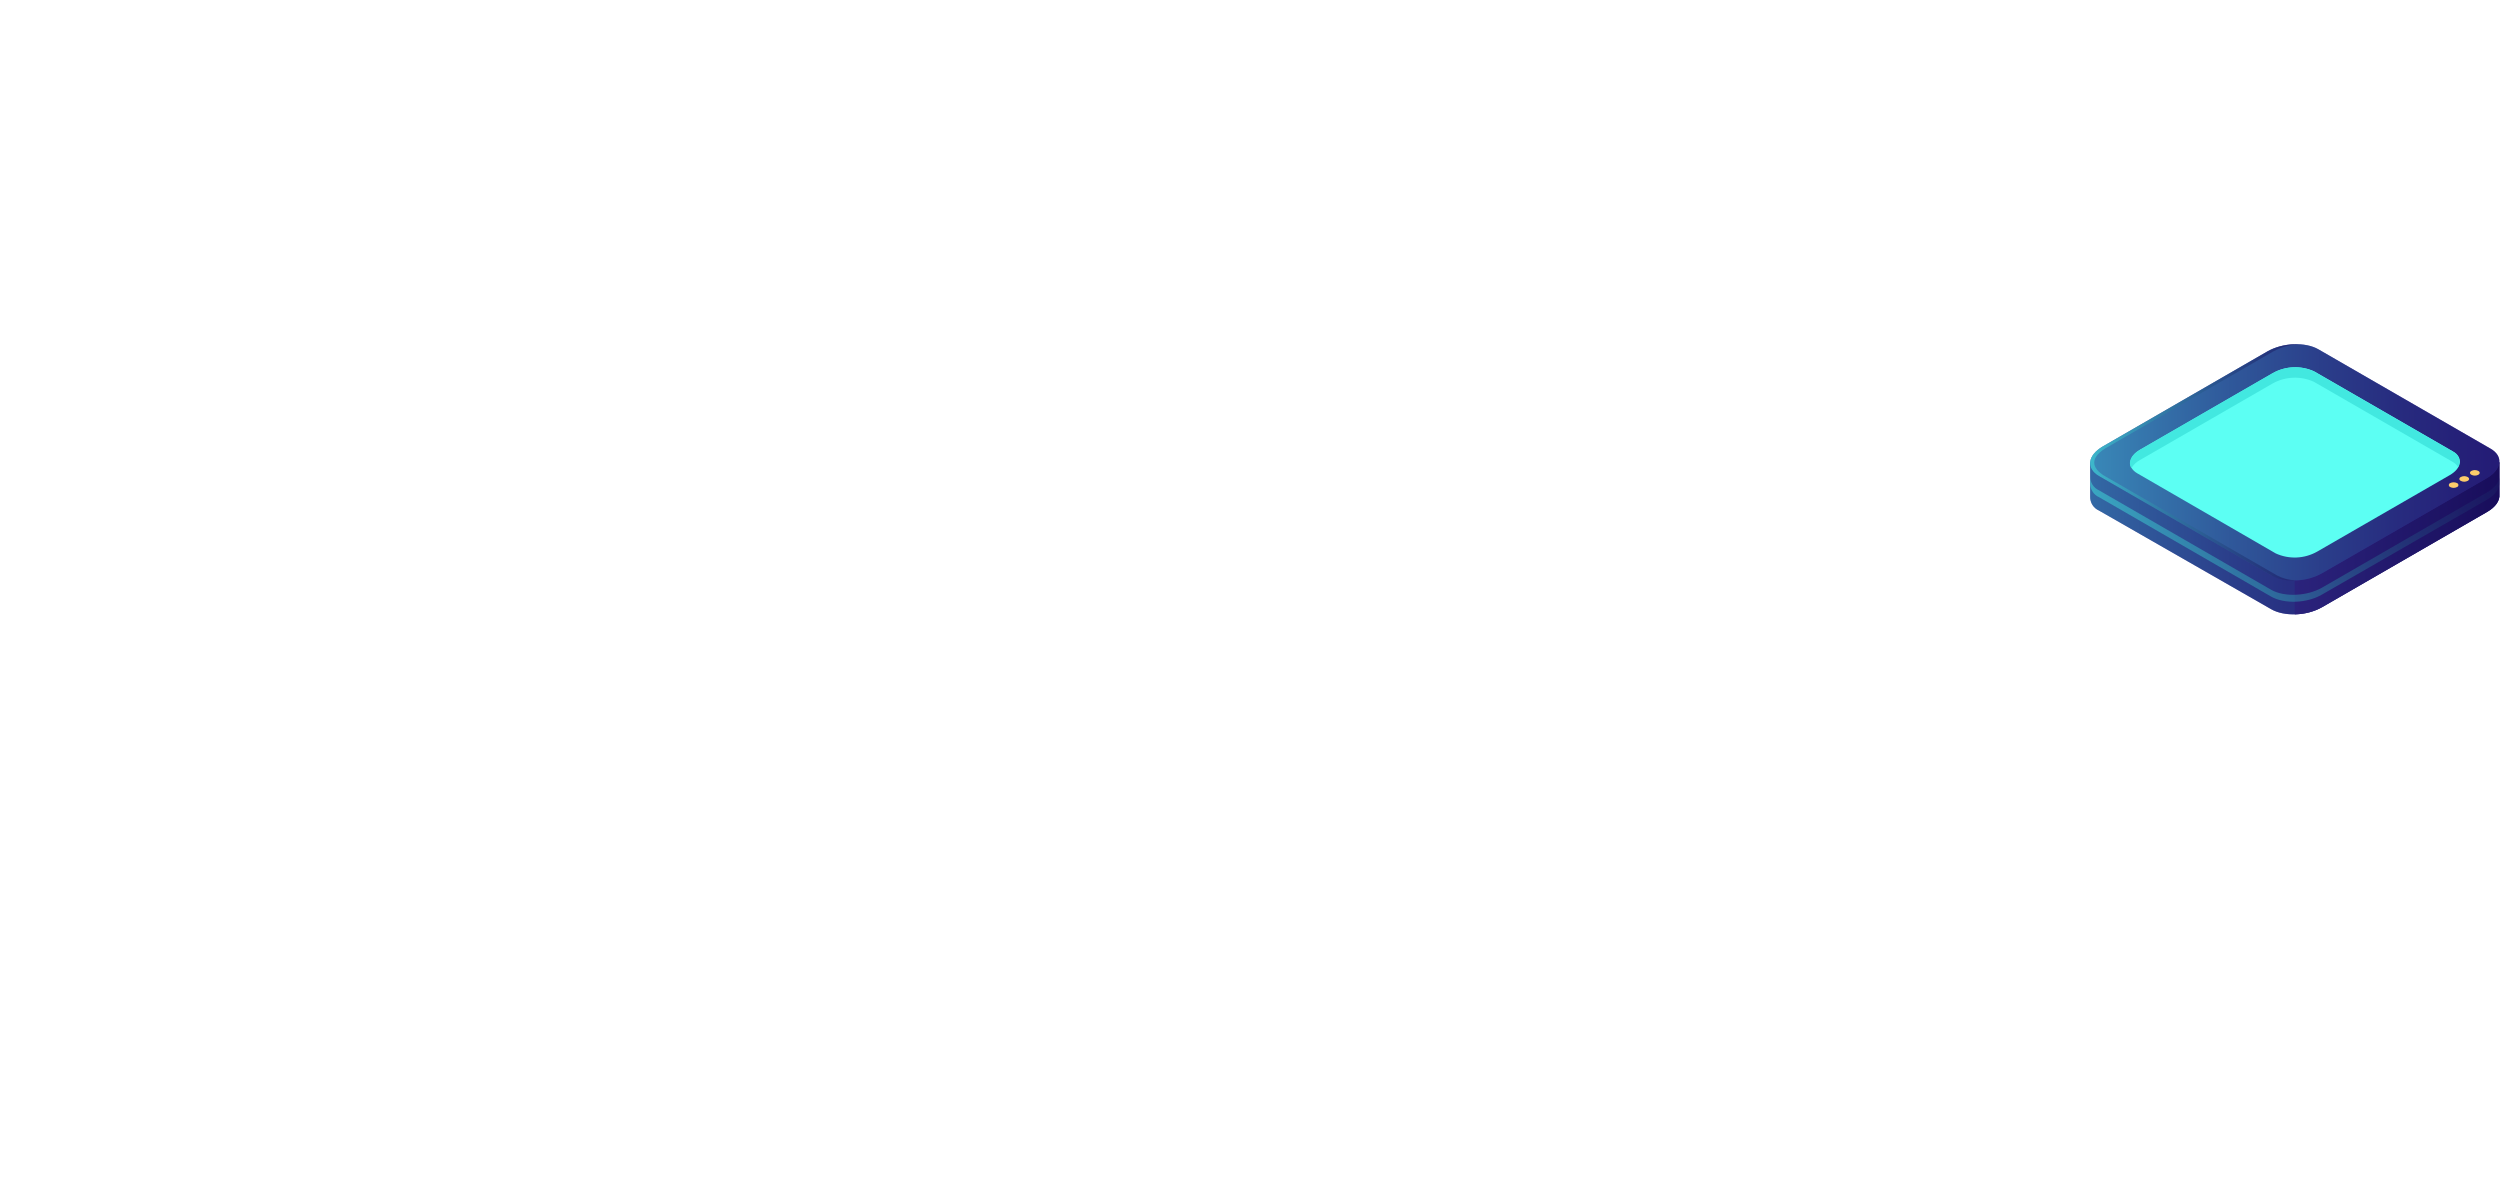 <?xml version="1.0" encoding="UTF-8"?> <svg xmlns="http://www.w3.org/2000/svg" width="2256" height="1068" viewBox="0 0 2256 1068" fill="none"><path d="M2255.46 446.177V417.222H2180.62L2092.19 366.166C2084.9 362.861 2076.93 361.312 2068.93 361.645C2060.93 361.977 2053.12 364.181 2046.12 368.08L1961.03 417.469H1886.19V448.337C1886.15 450.944 1886.88 453.505 1888.28 455.701C1889.69 457.897 1891.71 459.63 1894.09 460.684L2049.46 549.708C2061.25 556.561 2081.88 555.882 2095.53 547.794L2244.22 461.981C2252.13 457.536 2256.02 451.671 2255.46 446.177Z" fill="#312A91"></path><path opacity="0.5" d="M2255.46 446.177V417.222H2180.62L2092.19 366.166C2084.9 362.861 2076.93 361.312 2068.93 361.645C2060.93 361.977 2053.12 364.181 2046.12 368.08L1961.03 417.469H1886.19V448.337C1886.15 450.944 1886.88 453.505 1888.28 455.701C1889.69 457.897 1891.71 459.63 1894.09 460.684L2049.46 549.708C2061.25 556.561 2081.88 555.882 2095.53 547.794L2244.22 461.981C2252.13 457.536 2256.02 451.671 2255.46 446.177Z" fill="url(#paint0_linear_120_423)"></path><path d="M2092.19 366.166C2085.6 362.779 2078.23 361.203 2070.82 361.598V554.4C2079.46 554.28 2087.94 552.055 2095.53 547.918L2244.22 462.104C2252.13 457.536 2255.89 451.671 2255.46 446.176V417.222H2180.62L2092.19 366.166Z" fill="url(#paint1_linear_120_423)"></path><path d="M2049.46 519.21L1894.15 429.569C1882.3 422.716 1883.78 411.048 1897.43 402.961L2046.06 317.147C2059.71 309.245 2080.33 308.381 2092.13 315.234L2247.49 404.875C2259.29 411.666 2257.81 423.396 2244.16 431.483L2095.46 517.296C2088.48 521.185 2080.68 523.384 2072.69 523.716C2064.7 524.049 2056.74 522.505 2049.46 519.21Z" fill="#312A91"></path><path opacity="0.5" d="M2049.46 519.21L1894.15 429.569C1882.3 422.716 1883.78 411.048 1897.43 402.961L2046.06 317.147C2059.71 309.245 2080.33 308.381 2092.13 315.234L2247.49 404.875C2259.29 411.666 2257.81 423.396 2244.16 431.483L2095.46 517.296C2088.48 521.185 2080.68 523.384 2072.69 523.716C2064.7 524.049 2056.74 522.505 2049.46 519.21Z" fill="url(#paint2_linear_120_423)"></path><path d="M2053.6 499.393L1928.74 427.162C1919.23 421.667 1920.4 412.098 1931.39 405.739L2051.19 336.595C2056.81 333.459 2063.1 331.687 2069.53 331.419C2075.96 331.15 2082.37 332.395 2088.24 335.051L2213.41 407.283C2222.92 412.777 2221.68 422.346 2210.75 428.705L2090.89 497.85C2085.24 501.025 2078.91 502.82 2072.43 503.088C2065.95 503.357 2059.5 502.091 2053.6 499.393Z" fill="#5CFFF3"></path><path d="M1931.14 415.123L2050.94 345.978C2056.58 342.867 2062.86 341.113 2069.29 340.855C2075.72 340.598 2082.13 341.845 2087.99 344.497L2213.16 416.728C2215.22 417.841 2216.96 419.455 2218.22 421.42C2218.91 420.182 2219.33 418.81 2219.44 417.398C2219.56 415.987 2219.37 414.567 2218.89 413.234C2218.41 411.901 2217.65 410.686 2216.66 409.67C2215.67 408.654 2214.48 407.861 2213.16 407.344L2087.99 335.113C2082.13 332.456 2075.72 331.212 2069.28 331.48C2062.85 331.748 2056.57 333.521 2050.94 336.656L1931.14 405.801C1922.87 410.555 1920.15 417.16 1923.36 422.531C1925.21 419.385 1927.91 416.819 1931.14 415.123Z" fill="#42E8E0"></path><path opacity="0.5" d="M2054.71 519.21L1899.34 429.569C1887.55 422.716 1884.71 412.715 1902.68 402.961L2051.37 317.147C2058.53 313.212 2066.5 310.993 2074.65 310.665C2064.73 310.174 2054.86 312.417 2046.12 317.147L1897.43 402.961C1883.78 410.863 1882.3 422.716 1894.15 429.569L2049.46 519.21C2056.49 522.802 2064.38 524.363 2072.25 523.717C2066.13 523.589 2060.13 522.047 2054.71 519.21Z" fill="url(#paint3_linear_120_423)"></path><path opacity="0.5" d="M2244.22 444.386L2095.46 530.262C2081.82 538.102 2061.19 538.966 2049.4 532.175L1894.16 442.473C1891.77 441.425 1889.74 439.693 1888.33 437.496C1886.93 435.298 1886.2 432.734 1886.25 430.125V436.299C1886.21 438.906 1886.94 441.467 1888.34 443.662C1889.75 445.858 1891.77 447.592 1894.16 448.646L2049.46 538.349C2061.25 545.14 2081.88 544.523 2095.53 536.435L2244.22 450.931C2252.13 446.424 2255.89 440.497 2255.46 435.064V428.891C2256.02 434.015 2252.13 439.88 2244.22 444.386Z" fill="url(#paint4_linear_120_423)"></path><path d="M2217.24 435.928C2217.6 436.065 2217.91 436.31 2218.14 436.63C2218.36 436.95 2218.47 437.329 2218.47 437.718C2218.47 438.107 2218.36 438.486 2218.14 438.806C2217.91 439.126 2217.6 439.371 2217.24 439.508C2216.28 440.006 2215.22 440.266 2214.15 440.266C2213.07 440.266 2212.01 440.006 2211.06 439.508C2210.7 439.371 2210.38 439.126 2210.16 438.806C2209.94 438.486 2209.82 438.107 2209.82 437.718C2209.82 437.329 2209.94 436.95 2210.16 436.63C2210.38 436.31 2210.7 436.065 2211.06 435.928C2212.02 435.463 2213.08 435.222 2214.15 435.222C2215.22 435.222 2216.27 435.463 2217.24 435.928Z" fill="#FCCC6B"></path><path d="M2226.81 430.433C2228.54 431.421 2228.54 433.026 2226.81 433.952C2225.86 434.45 2224.8 434.71 2223.72 434.71C2222.65 434.71 2221.59 434.45 2220.63 433.952C2218.9 433.026 2218.9 431.421 2220.63 430.433C2221.59 429.936 2222.65 429.676 2223.72 429.676C2224.8 429.676 2225.86 429.936 2226.81 430.433Z" fill="#FCCC6B"></path><path d="M2236.38 424.939C2238.11 425.865 2238.11 427.47 2236.38 428.458C2235.43 428.956 2234.37 429.216 2233.29 429.216C2232.22 429.216 2231.16 428.956 2230.2 428.458C2228.48 427.47 2228.48 425.865 2230.2 424.939C2231.16 424.442 2232.22 424.182 2233.29 424.182C2234.37 424.182 2235.43 424.442 2236.38 424.939Z" fill="#FCCC6B"></path><defs><linearGradient id="paint0_linear_120_423" x1="1804.55" y1="458.03" x2="2173.83" y2="458.03" gradientUnits="userSpaceOnUse"><stop stop-color="#42E8E0"></stop><stop offset="0.1" stop-color="#3CCACE"></stop><stop offset="0.34" stop-color="#2F87A5"></stop><stop offset="0.56" stop-color="#255385"></stop><stop offset="0.75" stop-color="#1E2D6E"></stop><stop offset="0.91" stop-color="#1A1660"></stop><stop offset="1" stop-color="#180D5B"></stop></linearGradient><linearGradient id="paint1_linear_120_423" x1="2070.82" y1="457.968" x2="2255.46" y2="457.968" gradientUnits="userSpaceOnUse"><stop stop-color="#2B237C"></stop><stop offset="1" stop-color="#180D5B"></stop></linearGradient><linearGradient id="paint2_linear_120_423" x1="1886.19" y1="417.222" x2="2255.52" y2="417.222" gradientUnits="userSpaceOnUse"><stop stop-color="#42E8E0"></stop><stop offset="0.1" stop-color="#3CCACE"></stop><stop offset="0.34" stop-color="#2F87A5"></stop><stop offset="0.56" stop-color="#255385"></stop><stop offset="0.75" stop-color="#1E2D6E"></stop><stop offset="0.91" stop-color="#1A1660"></stop><stop offset="1" stop-color="#180D5B"></stop></linearGradient><linearGradient id="paint3_linear_120_423" x1="1886.19" y1="417.222" x2="2074.65" y2="417.222" gradientUnits="userSpaceOnUse"><stop stop-color="#42E8E0"></stop><stop offset="0.1" stop-color="#3CCACE"></stop><stop offset="0.34" stop-color="#2F87A5"></stop><stop offset="0.56" stop-color="#255385"></stop><stop offset="0.75" stop-color="#1E2D6E"></stop><stop offset="0.91" stop-color="#1A1660"></stop><stop offset="1" stop-color="#180D5B"></stop></linearGradient><linearGradient id="paint4_linear_120_423" x1="1936.39" y1="524.644" x2="2245.47" y2="322.574" gradientUnits="userSpaceOnUse"><stop stop-color="#42E8E0"></stop><stop offset="0.1" stop-color="#3CCACE"></stop><stop offset="0.34" stop-color="#2F87A5"></stop><stop offset="0.56" stop-color="#255385"></stop><stop offset="0.75" stop-color="#1E2D6E"></stop><stop offset="0.91" stop-color="#1A1660"></stop><stop offset="1" stop-color="#180D5B"></stop></linearGradient></defs></svg> 